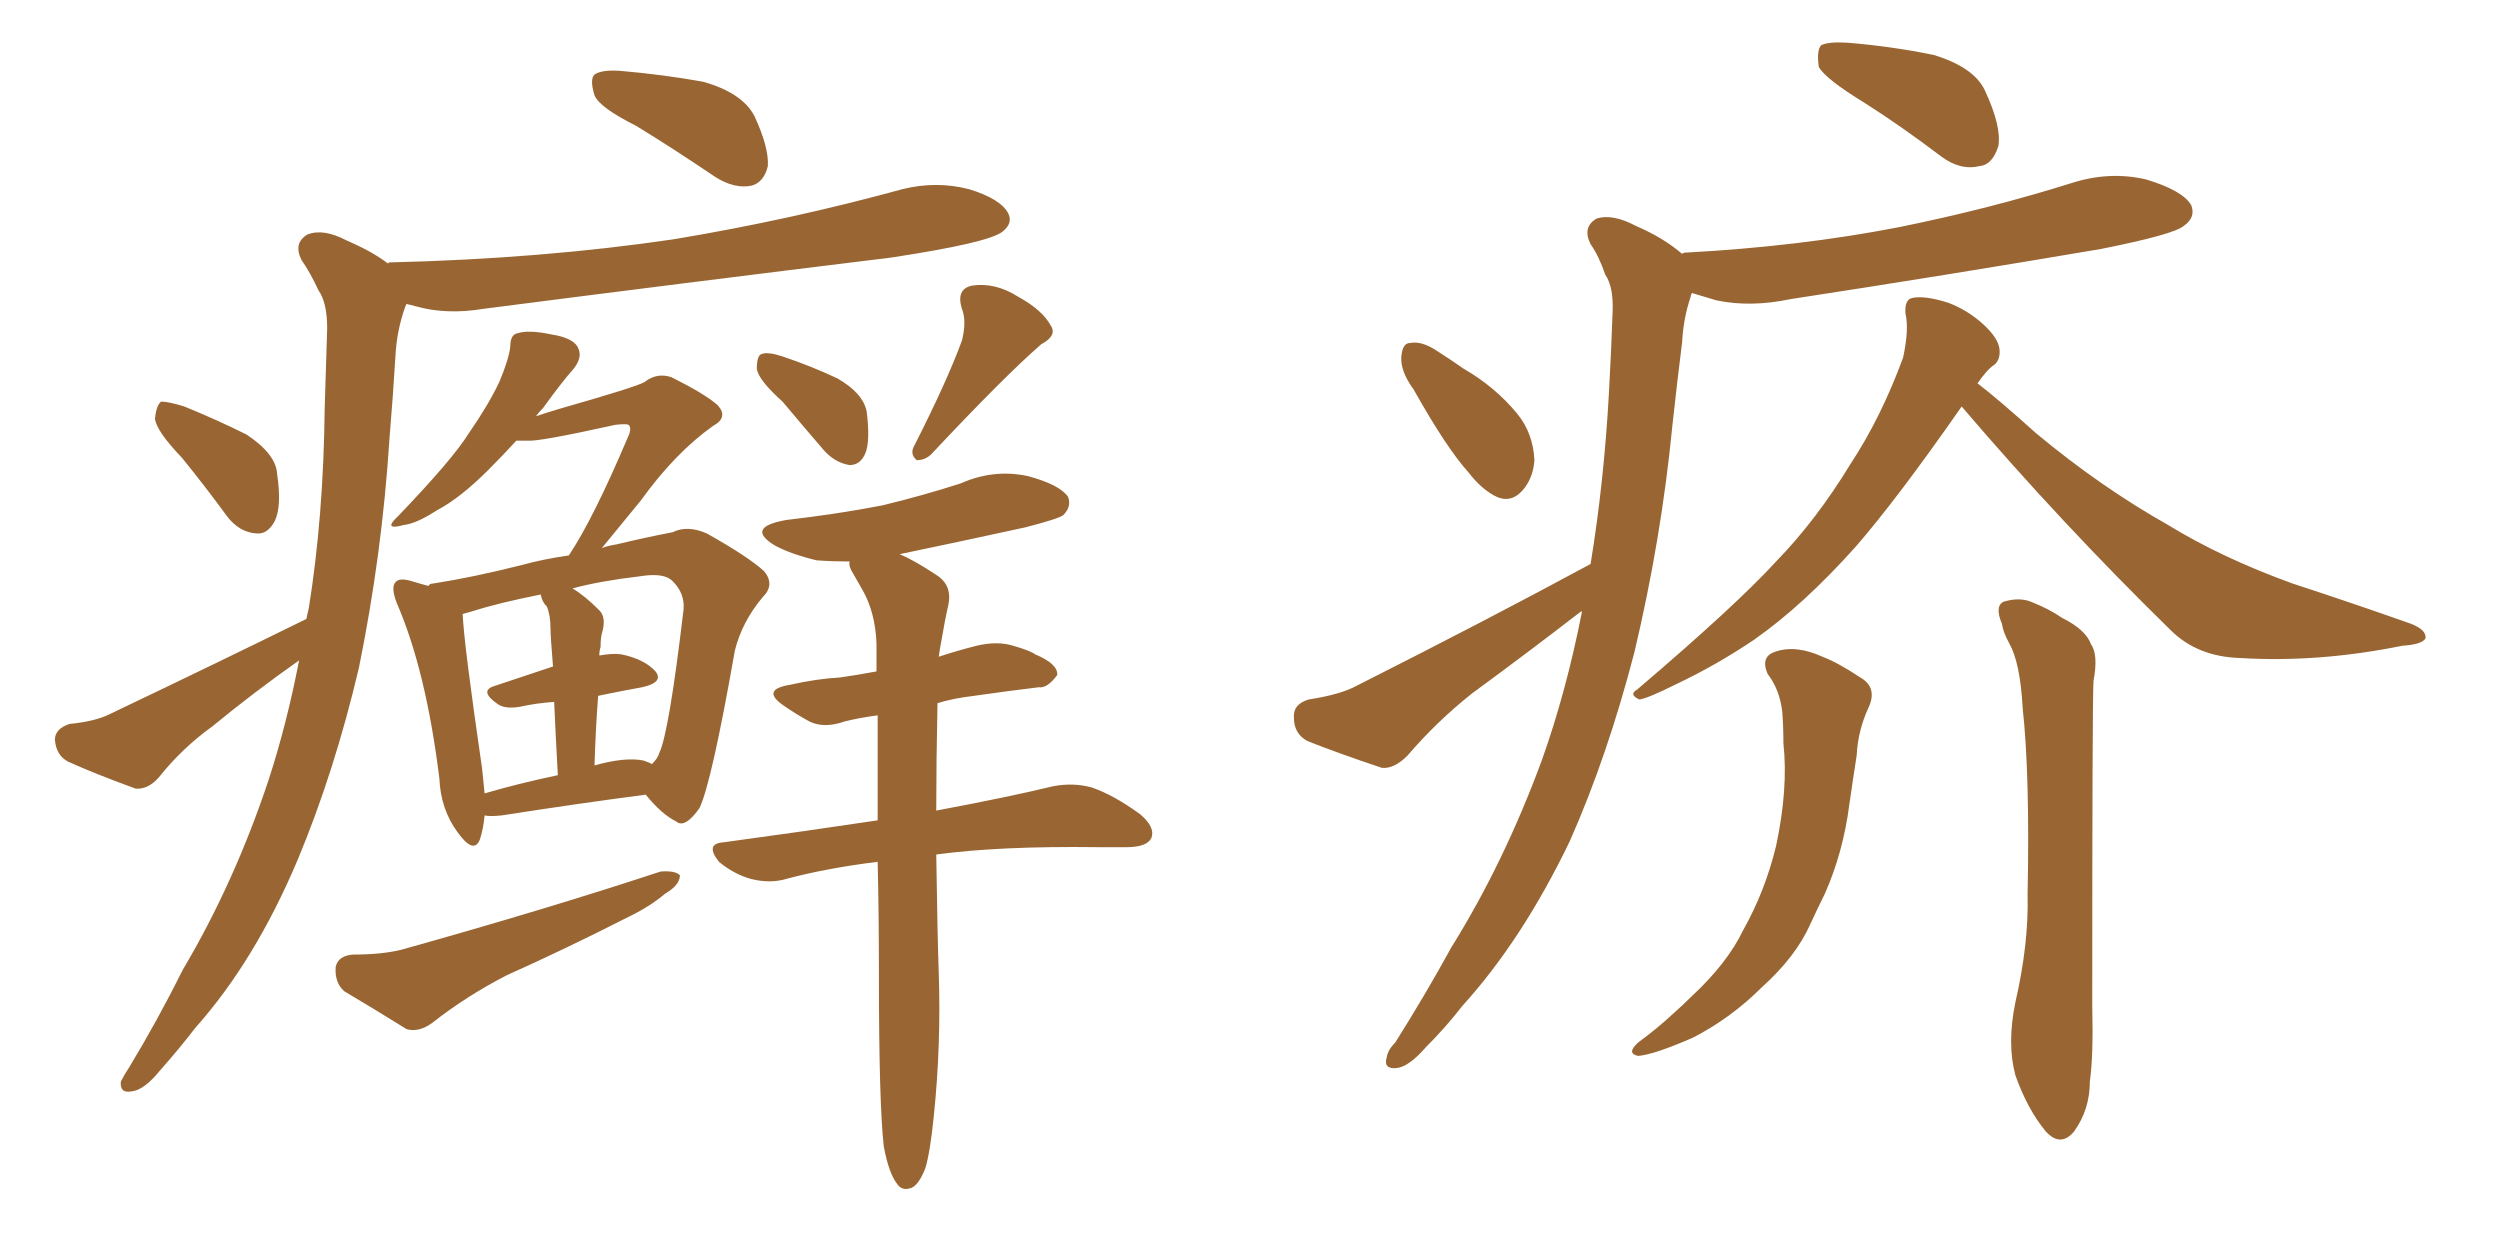 <svg xmlns="http://www.w3.org/2000/svg" xmlns:xlink="http://www.w3.org/1999/xlink" width="300" height="150"><path fill="#996633" padding="10" d="M76.32 15.09L76.32 15.09Q71.92 12.89 71.34 11.43L71.34 11.43Q70.75 9.52 71.34 8.94L71.34 8.94Q72.22 8.35 74.41 8.50L74.41 8.50Q79.54 8.94 84.38 9.81L84.38 9.81Q89.06 11.13 90.53 13.92L90.53 13.92Q92.29 17.72 92.14 19.92L92.14 19.92Q91.70 21.83 90.23 22.27L90.23 22.27Q88.18 22.71 85.84 21.24L85.84 21.24Q80.86 17.87 76.32 15.09ZM21.83 54.93L21.83 54.93Q18.75 51.71 18.60 50.24L18.60 50.24Q18.75 48.63 19.34 48.19L19.34 48.19Q20.21 48.19 22.12 48.78L22.12 48.78Q26.07 50.39 29.59 52.15L29.59 52.15Q33.11 54.49 33.25 56.84L33.25 56.84Q33.84 60.79 32.96 62.55L32.96 62.55Q32.08 64.16 30.76 64.01L30.76 64.01Q28.71 63.87 27.25 61.96L27.25 61.96Q24.46 58.15 21.83 54.93ZM36.77 74.27L36.77 74.27Q36.91 73.54 37.06 72.95L37.06 72.95Q38.82 61.96 38.96 49.07L38.96 49.07Q39.11 43.95 39.26 39.40L39.26 39.40Q39.26 36.33 38.23 34.86L38.23 34.86Q37.21 32.67 36.18 31.20L36.18 31.20Q35.16 29.15 36.91 28.13L36.91 28.13Q38.82 27.39 41.60 28.86L41.60 28.86Q44.68 30.18 46.58 31.64L46.58 31.64Q46.58 31.49 46.73 31.49L46.73 31.49Q65.04 31.05 80.86 28.71L80.86 28.71Q94.92 26.37 108.25 22.71L108.25 22.71Q112.35 21.68 116.31 22.71L116.31 22.71Q120.12 23.88 121.00 25.63L121.00 25.63Q121.58 26.81 120.26 27.83L120.26 27.83Q118.51 29.15 106.93 30.91L106.93 30.91Q81.88 33.98 58.01 37.06L58.01 37.06Q53.61 37.79 49.95 36.77L49.95 36.77Q49.37 36.62 48.78 36.47L48.78 36.47Q48.63 36.77 48.49 37.21L48.49 37.21Q47.61 39.84 47.46 42.63L47.46 42.63Q47.17 47.46 46.73 52.73L46.73 52.73Q45.85 66.50 43.07 80.13L43.07 80.13Q40.14 92.58 35.74 103.13L35.74 103.13Q30.62 115.28 23.44 123.34L23.44 123.34Q21.53 125.83 19.19 128.47L19.19 128.47Q17.29 130.81 15.82 130.96L15.82 130.96Q14.36 131.25 14.50 129.79L14.50 129.79Q14.94 128.91 15.53 128.03L15.53 128.03Q18.90 122.46 21.97 116.31L21.97 116.31Q28.13 105.91 32.23 93.60L32.23 93.60Q34.42 86.87 35.89 79.25L35.89 79.25Q30.47 83.06 25.49 87.16L25.49 87.16Q21.83 89.79 19.04 93.31L19.04 93.31Q17.72 94.78 16.26 94.63L16.26 94.63Q11.43 92.87 8.20 91.41L8.20 91.41Q6.74 90.67 6.59 88.77L6.59 88.77Q6.59 87.45 8.35 86.87L8.35 86.87Q11.43 86.57 13.18 85.69L13.18 85.69Q26.07 79.54 36.77 74.27ZM58.15 97.85L58.15 97.85Q58.01 99.46 57.57 100.78L57.57 100.78Q56.84 102.54 54.93 99.90L54.93 99.90Q52.88 97.12 52.73 93.46L52.73 93.46Q51.12 80.42 47.61 72.36L47.61 72.36Q46.88 70.46 47.46 69.87L47.46 69.87Q47.90 69.29 49.37 69.73L49.37 69.73Q50.83 70.17 51.42 70.31L51.42 70.31Q51.56 70.02 52.00 70.02L52.00 70.02Q56.69 69.29 62.55 67.82L62.55 67.82Q65.19 67.09 68.26 66.65L68.26 66.65Q71.19 62.26 75.29 52.59L75.29 52.59Q75.88 51.42 75.44 50.98L75.44 50.98Q75.15 50.83 73.83 50.98L73.83 50.98Q64.60 53.03 63.28 52.88L63.28 52.88Q62.55 52.88 61.96 52.88L61.96 52.88Q60.35 54.64 58.59 56.40L58.59 56.40Q55.22 59.77 52.44 61.23L52.44 61.23Q49.95 62.84 48.49 62.99L48.49 62.99Q45.85 63.72 47.75 61.96L47.75 61.96Q54.35 55.08 56.25 52.00L56.25 52.00Q58.59 48.63 59.91 45.85L59.91 45.85Q61.08 43.07 61.23 41.60L61.23 41.60Q61.23 40.14 62.11 39.99L62.11 39.99Q63.43 39.55 66.21 40.14L66.21 40.14Q68.99 40.58 69.43 41.89L69.43 41.89Q69.87 42.92 68.85 44.24L68.85 44.24Q67.53 45.70 65.19 48.93L65.19 48.93Q64.75 49.37 64.31 49.95L64.31 49.95Q65.63 49.51 67.09 49.07L67.09 49.07Q76.32 46.44 77.34 45.85L77.34 45.85Q78.81 44.68 80.57 45.26L80.57 45.26Q84.67 47.31 86.13 48.63L86.13 48.63Q87.45 50.10 85.55 51.12L85.55 51.12Q81.01 54.35 76.90 60.06L76.90 60.06Q74.12 63.43 72.22 65.77L72.22 65.77Q72.95 65.48 73.97 65.33L73.97 65.33Q77.64 64.45 80.71 63.87L80.71 63.87Q82.47 62.99 84.81 64.01L84.81 64.01Q89.79 66.80 91.70 68.55L91.70 68.55Q93.02 70.17 91.55 71.63L91.55 71.63Q89.06 74.56 88.18 78.08L88.18 78.08L88.18 78.08Q85.40 93.90 83.94 96.97L83.94 96.97Q82.18 99.46 81.15 98.58L81.15 98.58Q79.39 97.71 77.49 95.36L77.49 95.36Q69.58 96.39 60.21 97.85L60.21 97.85Q58.74 98.00 58.15 97.85ZM77.20 91.26L77.20 91.26Q78.08 91.55 78.22 91.70L78.22 91.70Q78.96 90.97 79.10 90.38L79.10 90.38Q80.27 88.04 82.03 73.10L82.03 73.10Q82.18 71.19 80.71 69.73L80.71 69.73Q79.69 68.70 76.90 69.14L76.90 69.14Q71.92 69.73 68.70 70.61L68.70 70.61Q70.17 71.48 71.92 73.24L71.92 73.24Q72.80 74.12 72.22 76.03L72.22 76.03Q72.07 76.61 72.07 77.64L72.07 77.64Q71.92 78.08 71.92 78.66L71.92 78.66Q73.54 78.37 74.56 78.52L74.56 78.52Q77.34 79.10 78.66 80.57L78.66 80.57Q79.69 81.88 77.05 82.47L77.05 82.47Q74.56 82.91 71.78 83.50L71.78 83.50Q71.48 87.30 71.34 91.85L71.34 91.85Q75 90.82 77.20 91.26ZM58.15 95.21L58.15 95.21Q62.11 94.04 66.94 93.02L66.94 93.02Q66.65 87.74 66.50 84.23L66.50 84.23Q64.31 84.38 62.40 84.81L62.40 84.81Q60.64 85.11 59.77 84.52L59.77 84.52Q57.42 82.91 59.33 82.32L59.33 82.32Q62.40 81.30 66.36 79.98L66.36 79.98Q66.06 76.32 66.06 75.44L66.06 75.44Q66.06 73.83 65.63 72.80L65.63 72.80Q65.04 72.22 64.89 71.34L64.89 71.34Q59.77 72.36 56.54 73.39L56.54 73.39Q55.96 73.54 55.52 73.68L55.52 73.68Q55.66 77.20 57.86 92.29L57.86 92.29Q58.01 93.75 58.15 95.21ZM42.33 114.55L42.33 114.55Q45.85 114.55 48.19 113.96L48.19 113.96Q65.48 109.13 79.25 104.59L79.25 104.59Q81.01 104.44 81.59 105.03L81.59 105.03Q81.59 106.20 79.83 107.23L79.83 107.23Q77.93 108.84 75.15 110.16L75.15 110.16Q67.97 113.82 60.79 117.04L60.79 117.04Q55.96 119.53 51.86 122.75L51.86 122.75Q50.24 123.93 48.78 123.49L48.78 123.49Q44.53 120.85 41.31 118.95L41.31 118.95Q40.14 117.92 40.28 116.02L40.28 116.02Q40.58 114.70 42.33 114.55ZM93.90 48.19L93.90 48.19Q90.97 45.56 90.82 44.24L90.82 44.24Q90.82 42.63 91.41 42.48L91.41 42.48Q92.14 42.19 93.90 42.77L93.90 42.77Q97.41 43.95 100.49 45.41L100.49 45.41Q103.56 47.17 104.00 49.37L104.00 49.37Q104.44 52.88 103.86 54.35L103.86 54.35Q103.27 55.81 101.95 55.81L101.95 55.81Q100.20 55.52 98.88 54.05L98.88 54.05Q96.24 50.98 93.90 48.19ZM115.43 40.87L115.43 40.87Q116.02 38.53 115.43 37.06L115.43 37.06Q114.70 34.72 116.60 34.28L116.60 34.28Q119.38 33.84 122.17 35.60L122.17 35.60Q125.10 37.21 126.12 39.11L126.12 39.11Q126.86 40.28 124.95 41.31L124.95 41.31Q120.56 45.12 111.77 54.49L111.77 54.49Q111.04 55.22 110.01 55.22L110.01 55.22Q109.13 54.49 109.72 53.47L109.72 53.47Q113.67 45.70 115.43 40.87ZM106.05 137.55L106.05 137.55L106.05 137.55Q105.47 132.28 105.47 117.19L105.47 117.19Q105.47 109.72 105.32 103.42L105.32 103.42Q99.32 104.15 94.34 105.47L94.34 105.47Q92.43 106.05 90.09 105.47L90.09 105.47Q88.04 104.88 86.28 103.42L86.28 103.42Q84.52 101.22 86.87 101.07L86.87 101.07Q96.53 99.76 105.32 98.44L105.32 98.44Q105.32 91.55 105.32 85.84L105.32 85.84Q103.13 86.13 101.37 86.57L101.37 86.57Q98.88 87.45 97.12 86.57L97.12 86.57Q95.51 85.69 94.04 84.67L94.04 84.67Q91.26 82.76 94.78 82.18L94.78 82.18Q98.00 81.45 100.78 81.30L100.78 81.30Q102.83 81.01 105.18 80.57L105.18 80.57Q105.18 78.66 105.18 77.20L105.18 77.20Q105.03 73.54 103.56 70.90L103.56 70.90Q102.98 69.87 102.39 68.85L102.39 68.85Q101.81 67.97 101.95 67.38L101.95 67.38Q99.90 67.38 98.00 67.24L98.00 67.24Q94.92 66.50 93.02 65.48L93.02 65.48Q89.36 63.28 94.34 62.40L94.34 62.40Q100.63 61.67 105.91 60.64L105.91 60.64Q110.74 59.47 115.28 58.01L115.28 58.01Q119.24 56.25 123.34 57.13L123.34 57.13Q127.15 58.15 128.17 59.62L128.17 59.62Q128.61 60.79 127.59 61.82L127.59 61.82Q127.00 62.26 123.05 63.28L123.05 63.28Q114.99 65.04 107.96 66.50L107.96 66.50Q109.72 67.24 112.35 68.99L112.35 68.99Q114.26 70.17 113.82 72.51L113.82 72.51Q113.38 74.41 112.94 77.05L112.94 77.05Q112.79 77.78 112.65 78.81L112.65 78.81Q114.84 78.08 117.19 77.49L117.19 77.49Q119.68 76.90 121.58 77.49L121.58 77.49Q123.63 78.08 124.22 78.52L124.22 78.52Q127.00 79.69 126.86 81.01L126.86 81.01Q125.68 82.62 124.66 82.47L124.66 82.47Q121.00 82.91 116.89 83.50L116.89 83.50Q114.40 83.79 112.50 84.38L112.50 84.38Q112.35 91.41 112.35 97.27L112.35 97.27Q121.00 95.65 126.42 94.34L126.42 94.34Q128.76 93.90 130.96 94.48L130.96 94.48Q133.59 95.36 136.82 97.71L136.82 97.71Q138.72 99.32 138.13 100.63L138.13 100.63Q137.55 101.66 135.21 101.66L135.21 101.66Q133.59 101.66 131.69 101.66L131.69 101.66Q119.97 101.51 112.35 102.54L112.35 102.54Q112.50 112.65 112.65 116.75L112.65 116.75Q112.94 125.39 112.06 133.89L112.06 133.89Q111.62 138.28 111.04 140.19L111.04 140.19Q110.30 142.09 109.42 142.53L109.42 142.53Q108.25 142.97 107.67 142.09L107.67 142.09Q106.64 140.77 106.05 137.55ZM223.68 12.30L223.68 12.30Q219.14 9.52 218.26 8.06L218.26 8.06Q217.97 6.01 218.55 5.42L218.55 5.42Q219.43 4.98 221.78 5.13L221.78 5.13Q227.05 5.57 232.03 6.59L232.03 6.59Q236.87 8.06 238.18 10.84L238.18 10.84Q240.23 15.23 239.79 17.58L239.79 17.58Q239.06 19.78 237.60 19.92L237.60 19.92Q235.25 20.51 232.91 18.75L232.91 18.75Q228.08 15.09 223.68 12.30ZM169.63 46.73L169.63 46.73Q168.02 44.53 168.16 42.77L168.16 42.77Q168.31 41.16 169.19 41.16L169.19 41.16Q170.65 40.87 172.56 42.19L172.56 42.19Q174.17 43.21 175.63 44.24L175.63 44.24Q179.44 46.44 182.08 49.66L182.08 49.66Q183.98 52.00 184.13 55.22L184.13 55.22Q183.98 57.42 182.67 58.89L182.67 58.89Q181.20 60.50 179.30 59.47L179.30 59.47Q177.69 58.59 176.22 56.69L176.22 56.69Q173.58 53.76 169.63 46.73ZM190.87 67.68L190.87 67.68Q192.48 57.86 193.07 47.17L193.07 47.17Q193.36 41.89 193.51 37.50L193.51 37.50Q193.65 34.42 192.63 32.96L192.63 32.96Q191.89 30.76 190.87 29.30L190.87 29.30Q189.84 27.25 191.60 26.22L191.60 26.22Q193.51 25.63 196.29 27.10L196.29 27.10Q199.66 28.56 201.86 30.47L201.86 30.47Q202.00 30.32 202.15 30.32L202.15 30.32Q215.92 29.59 227.93 27.25L227.93 27.25Q238.77 25.05 248.58 21.97L248.58 21.97Q253.13 20.51 257.52 21.53L257.52 21.53Q261.91 22.85 262.94 24.61L262.94 24.61Q263.53 26.07 262.06 27.10L262.06 27.10Q260.89 28.13 252.10 29.88L252.10 29.88Q233.06 33.11 214.89 35.89L214.89 35.89Q210.06 36.91 205.96 36.04L205.96 36.04Q204.49 35.60 203.03 35.16L203.03 35.16Q202.88 35.45 202.88 35.60L202.88 35.60Q202.00 38.23 201.86 41.02L201.86 41.02Q201.27 45.70 200.68 51.12L200.68 51.12Q199.37 64.60 196.14 78.22L196.14 78.22Q192.92 90.67 188.38 100.93L188.38 100.93Q182.67 112.79 175.49 120.70L175.49 120.70Q173.44 123.34 171.09 125.68L171.09 125.68Q169.04 128.03 167.58 128.17L167.58 128.17Q165.97 128.32 166.41 126.86L166.41 126.86Q166.55 125.98 167.43 125.10L167.43 125.10Q170.95 119.53 174.17 113.67L174.17 113.67Q180.47 103.56 185.01 91.26L185.01 91.26Q187.94 83.06 189.84 73.39L189.84 73.39Q189.70 73.39 189.70 73.39L189.70 73.39Q183.25 78.37 176.66 83.20L176.66 83.20Q172.41 86.57 168.90 90.67L168.90 90.67Q167.29 92.29 165.82 92.14L165.82 92.14Q160.55 90.38 156.88 88.92L156.88 88.92Q155.27 88.04 155.27 86.13L155.27 86.13Q155.13 84.52 157.03 83.94L157.03 83.94Q160.84 83.35 162.74 82.32L162.74 82.32Q178.42 74.41 190.87 67.68ZM235.40 48.78L235.40 48.78Q227.64 59.91 222.66 65.63L222.66 65.63Q216.36 72.66 210.50 76.76L210.50 76.76Q205.96 79.83 200.98 82.18L200.98 82.18Q197.75 83.79 196.73 83.94L196.73 83.94Q195.41 83.35 196.44 82.76L196.44 82.76Q208.30 72.66 213.13 67.38L213.13 67.38Q217.97 62.40 222.07 55.66L222.07 55.66Q225.73 50.10 228.37 42.92L228.37 42.92Q229.10 39.55 228.66 37.65L228.66 37.65Q228.52 35.89 229.54 35.74L229.54 35.74Q231.01 35.45 233.79 36.33L233.79 36.33Q236.13 37.21 238.04 38.96L238.04 38.96Q239.79 40.58 239.94 41.89L239.94 41.89Q240.09 43.36 239.06 43.95L239.06 43.95Q238.33 44.53 237.30 46.00L237.30 46.00Q239.79 47.90 244.34 52.00L244.34 52.00Q252.10 58.45 260.16 62.99L260.16 62.99Q266.60 66.94 275.10 70.02L275.10 70.02Q282.71 72.51 289.31 74.85L289.31 74.85Q291.21 75.59 291.06 76.61L291.06 76.61Q290.63 77.34 288.28 77.49L288.28 77.49Q278.17 79.54 268.80 78.96L268.80 78.96Q263.67 78.81 260.45 75.59L260.45 75.59Q247.41 62.84 235.40 48.78ZM212.11 80.86L212.11 80.86Q211.23 78.81 212.99 78.22L212.99 78.22Q215.48 77.34 218.70 78.81L218.70 78.81Q220.61 79.54 223.24 81.30L223.24 81.30Q225.29 82.47 224.27 84.81L224.27 84.81Q222.95 87.60 222.80 90.67L222.80 90.67Q222.36 93.46 221.92 96.53L221.92 96.53Q221.19 102.25 218.99 107.23L218.99 107.23Q218.12 108.98 217.24 110.89L217.24 110.89Q215.48 114.84 211.38 118.51L211.38 118.51Q207.71 122.17 203.17 124.51L203.17 124.51Q198.49 126.56 196.58 126.71L196.58 126.71Q195.12 126.42 196.58 125.10L196.58 125.10Q198.78 123.49 200.68 121.73L200.68 121.73Q202.00 120.56 203.03 119.53L203.03 119.53Q207.28 115.58 209.18 111.62L209.18 111.62Q211.82 106.93 213.13 101.51L213.13 101.51Q214.60 94.63 214.01 89.21L214.01 89.21Q214.01 87.16 213.87 85.40L213.87 85.40Q213.57 82.76 212.11 80.86ZM240.23 74.85L240.23 74.85L240.23 74.85Q239.36 72.80 240.38 72.22L240.38 72.22Q242.29 71.63 243.75 72.22L243.75 72.22Q245.95 73.10 247.41 74.12L247.41 74.12Q250.34 75.59 250.93 77.34L250.93 77.34Q251.81 78.52 251.22 81.74L251.22 81.74Q251.07 84.08 251.07 120.70L251.07 120.70Q251.22 126.71 250.78 129.79L250.78 129.79Q250.78 133.15 248.88 135.79L248.88 135.79Q247.27 137.70 245.51 135.79L245.51 135.79Q243.31 133.15 241.85 129.05L241.85 129.05Q240.82 125.24 241.85 120.26L241.85 120.26Q243.46 113.23 243.31 107.37L243.31 107.37Q243.60 93.02 242.72 84.96L242.72 84.96Q242.43 79.54 241.11 77.20L241.11 77.20Q240.38 75.88 240.23 74.85Z"/></svg>